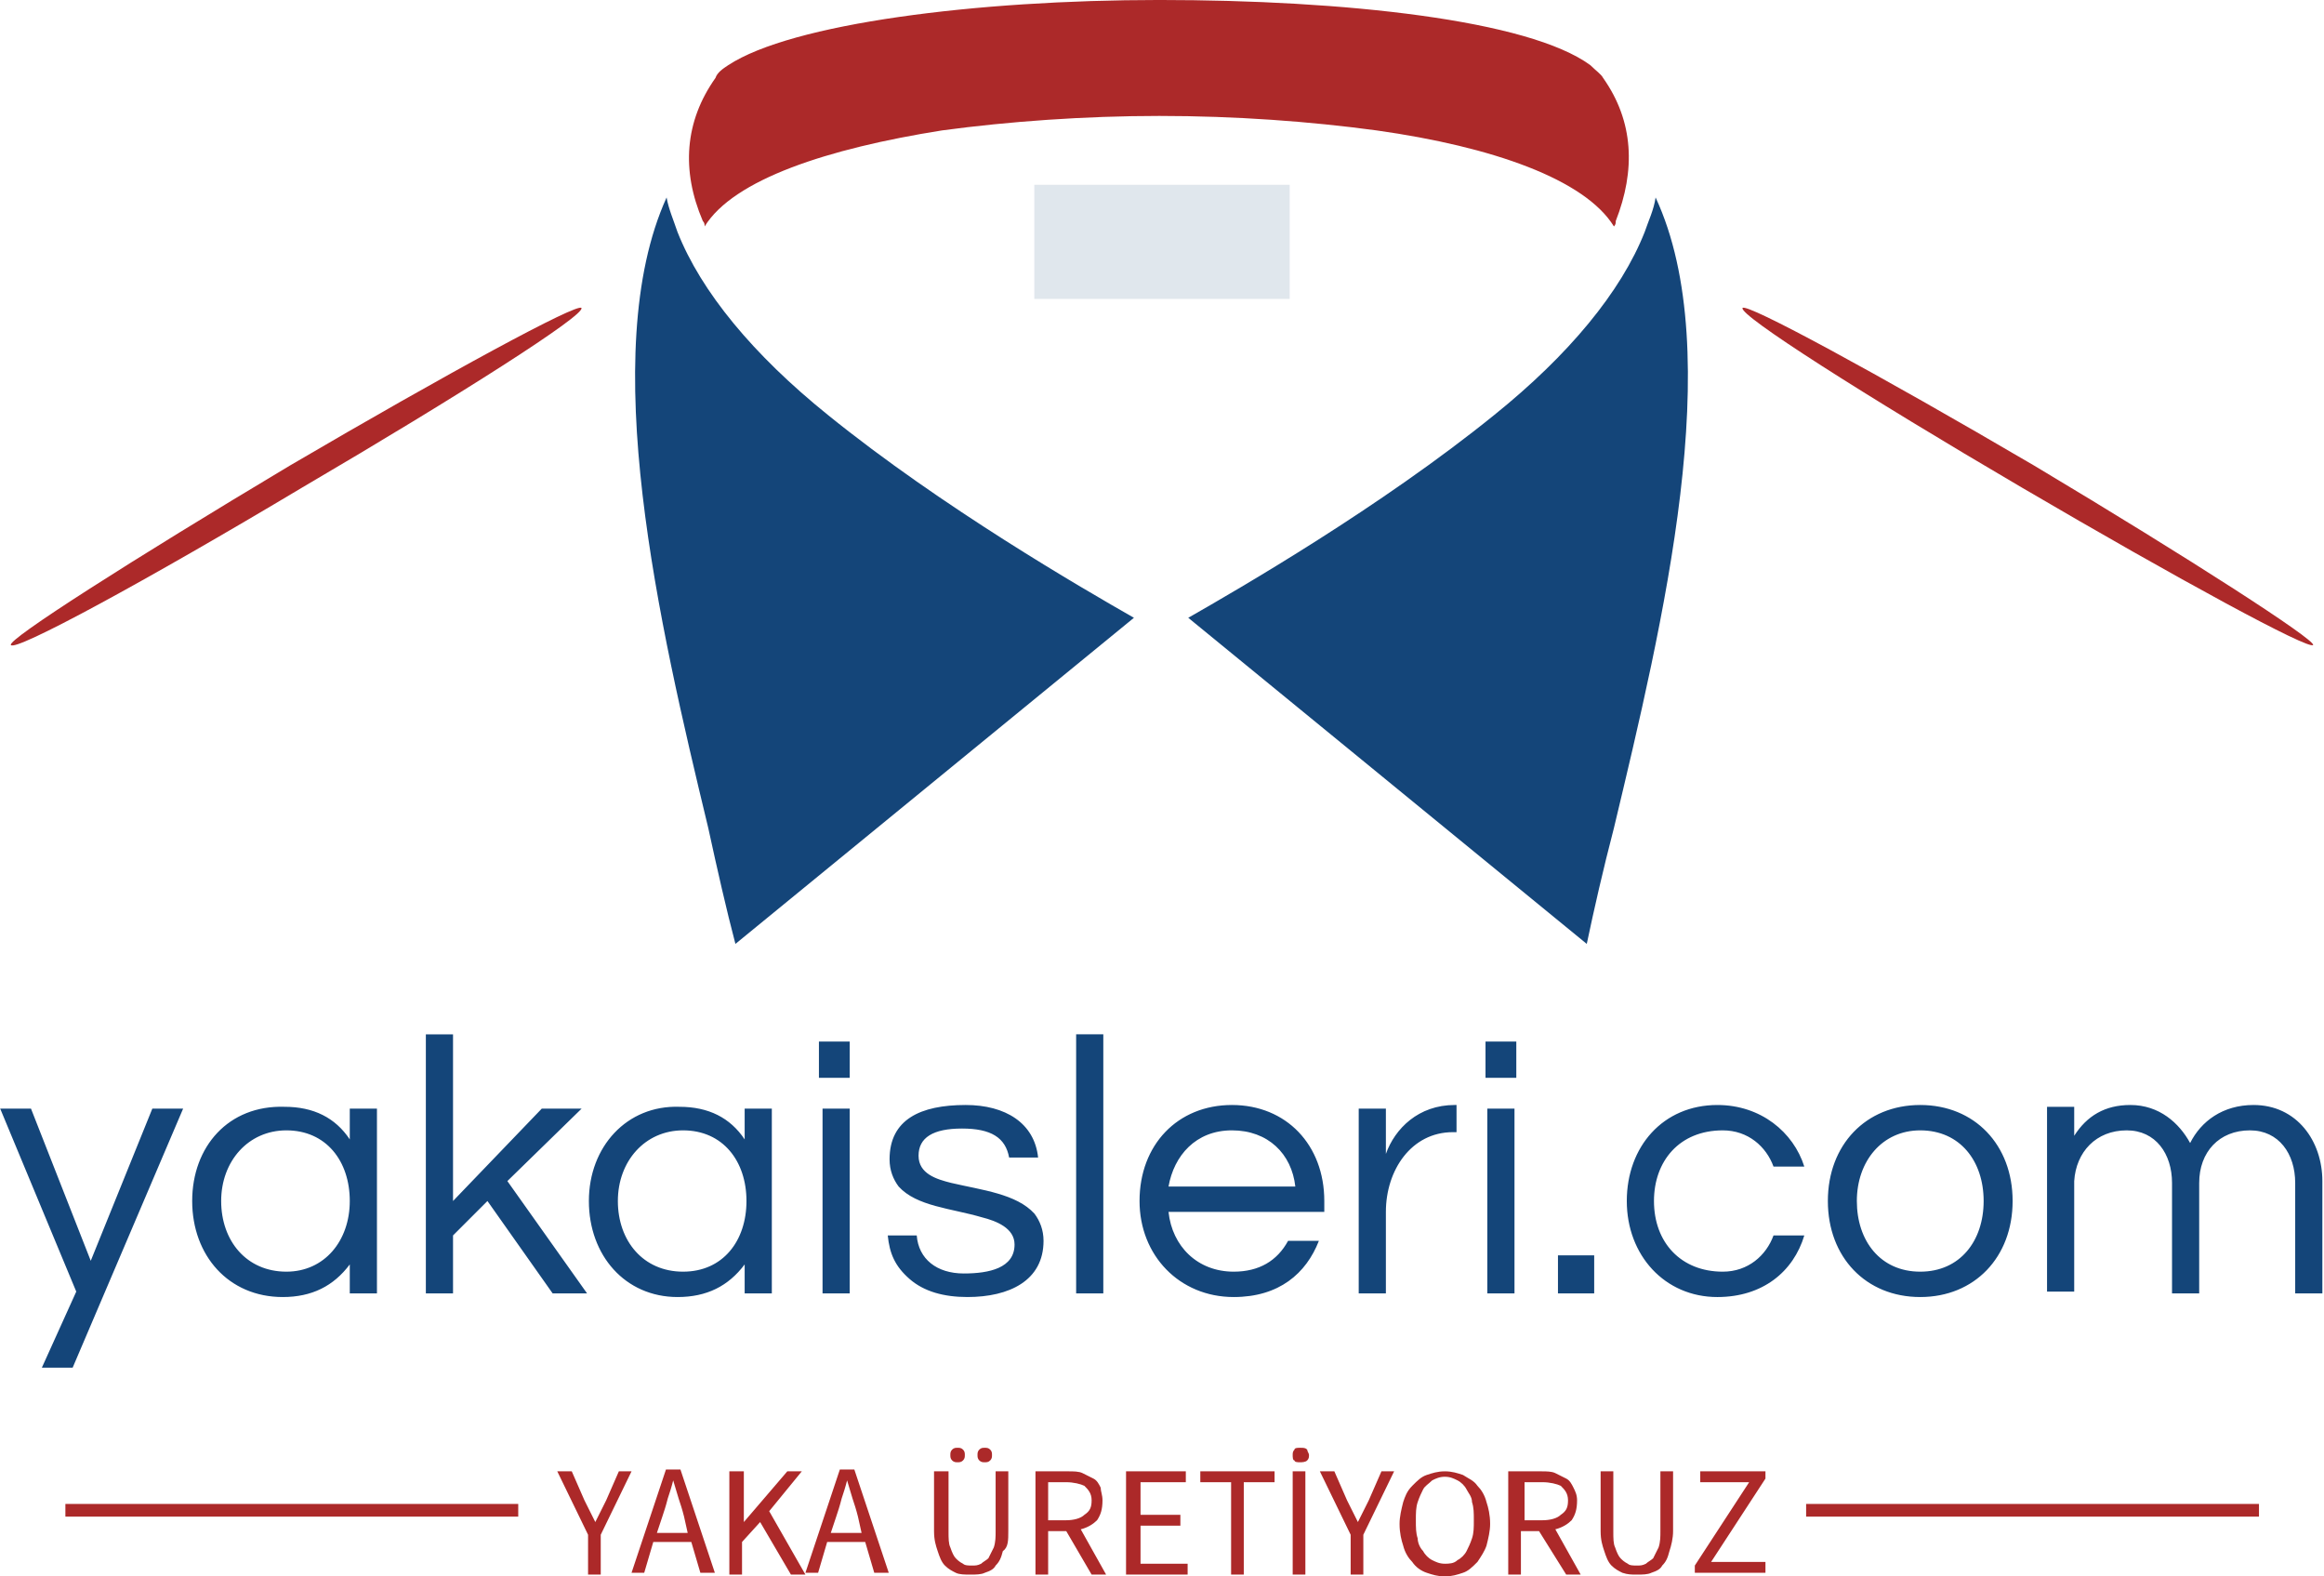 <?xml version="1.0" encoding="utf-8"?>
<!-- Generator: Adobe Illustrator 26.5.0, SVG Export Plug-In . SVG Version: 6.00 Build 0)  -->
<svg version="1.1" id="Layer_1" xmlns="http://www.w3.org/2000/svg" xmlns:xlink="http://www.w3.org/1999/xlink" x="0px" y="0px"
	 viewBox="0 0 128.3 87" style="enable-background:new 0 0 128.3 87;" xml:space="preserve">
<style type="text/css">
	.st0{fill:#144579;fill-opacity:0;}
	.st1{fill:#144579;}
	.st2{fill:#AC2929;}
	.st3{opacity:0.13;fill-rule:evenodd;clip-rule:evenodd;fill:#144579;enable-background:new    ;}
	.st4{display:none;fill-rule:evenodd;clip-rule:evenodd;fill:#AC2929;}
	.st5{fill-rule:evenodd;clip-rule:evenodd;fill:#AC2929;}
</style>
<g transform="translate(80.91,64.599)">
	<g transform="translate(0.89,0)">
		<g>
			<rect x="-81.2" y="-64.6" class="st0" width="127" height="52"/>
			<path class="st1" d="M9.6-53.7c-0.1,0.7-0.4,1.3-0.6,1.9C7.7-48.5,4.8-45,0.7-41.7c-6.3,5.1-14.1,9.6-16.9,11.2l22,18
				c0.4-1.9,0.9-4.1,1.5-6.4C10-30.2,13.6-45.1,9.6-53.7L9.6-53.7z M-45-53.7c-3.9,8.6-0.4,23.6,2.3,34.8c0.5,2.3,1,4.5,1.5,6.4
				l22-18c-2.8-1.6-10.6-6.1-16.9-11.2c-4.1-3.3-7-6.8-8.3-10.1C-44.6-52.4-44.9-53.1-45-53.7L-45-53.7z"/>
			<path class="st2" d="M-42.9-52.1c1.6-2.6,6.8-4.3,13.1-5.3c3.7-0.5,7.9-0.8,12-0.8c4.2,0,8.3,0.3,12,0.8
				c6.4,0.9,11.5,2.7,13.1,5.3c0.1-0.1,0.1-0.2,0.1-0.3c1.1-2.8,1-5.5-0.7-7.9c-0.1-0.2-0.4-0.4-0.7-0.7c-3.4-2.5-13.6-3.6-23.8-3.6
				l0,0c-10.1,0-20.3,1.3-23.8,3.6c-0.3,0.2-0.6,0.4-0.7,0.7c-1.7,2.4-1.9,5.1-0.7,7.9C-42.9-52.3-42.9-52.2-42.9-52.1L-42.9-52.1z"
				/>
			<polygon class="st3" points="-24.7,-54.4 -10.6,-54.4 -10.6,-48.1 -24.7,-48.1 			"/>
			<path class="st4" d="M-14.5-21.4h5.1v6h-5.1V-21.4L-14.5-21.4z M-33-26.9l17.4,6.4v2.2v2.2L-33-9.8l2.1-8.5L-33-26.9L-33-26.9z
				 M9.1-26.9l-17.4,6.4v2.2v2.2L9.1-9.8L7-18.3L9.1-26.9L9.1-26.9z"/>
			<path class="st5" d="M-65.8-38.9c8.7-5.1,15.9-9,16.1-8.7c0.2,0.4-6.7,4.8-15.4,9.9c-8.7,5.2-15.9,9.1-16.1,8.7
				C-81.4-29.3-74.5-33.7-65.8-38.9L-65.8-38.9z M30.5-38.9c-8.7-5.1-15.9-9-16.1-8.7c-0.2,0.4,6.7,4.8,15.4,9.9s15.9,9,16.1,8.7
				C46-29.3,39.2-33.7,30.5-38.9L30.5-38.9z"/>
		</g>
	</g>
	<g transform="translate(0,79.291)">
		<g transform="translate(0,0)">
			<g transform="scale(1)">
				<g>
					<path class="st1" d="M-76.9-68.4l6.1-14.3h-1.7l-3.4,8.4l-3.3-8.4h-1.7l4.2,10.1l-1.9,4.2H-76.9z M-70.3-77.6c0,3,2,5.3,5,5.3
						c1.6,0,2.8-0.6,3.7-1.8v1.6h1.5v-10.2h-1.5v1.7c-0.8-1.2-2-1.8-3.6-1.8C-68.3-82.9-70.3-80.6-70.3-77.6z M-65.1-73.7
						c-2.2,0-3.6-1.7-3.6-3.9c0-2.2,1.5-3.9,3.6-3.9c2.2,0,3.5,1.7,3.5,3.9C-61.6-75.4-63-73.7-65.1-73.7z M-55.9-72.5v-3.2l1.9-1.9
						l3.6,5.1h1.9l-4.4-6.2l4.1-4H-51l-4.9,5.1v-9.2h-1.5v14.3H-55.9z M-48.4-77.6c0,3,2,5.3,4.9,5.3c1.6,0,2.8-0.6,3.7-1.8v1.6h1.5
						v-10.2h-1.5v1.7c-0.8-1.2-2-1.8-3.6-1.8C-46.3-82.9-48.4-80.6-48.4-77.6z M-43.2-73.7c-2.2,0-3.6-1.7-3.6-3.9
						c0-2.2,1.5-3.9,3.6-3.9c2.2,0,3.5,1.7,3.5,3.9C-39.7-75.4-41-73.7-43.2-73.7z M-35.5-82.7v10.2h1.5v-10.2H-35.5z M-34-86.4
						h-1.7v2h1.7V-86.4z M-31.8-79.9c0,0.6,0.2,1.1,0.5,1.5c1,1.1,2.9,1.2,4.6,1.7c0.8,0.2,1.8,0.6,1.8,1.5c0,1.3-1.4,1.6-2.8,1.6
						c-1.5,0-2.5-0.8-2.6-2.1h-1.6c0.1,1,0.4,1.7,1.2,2.4c0.8,0.7,1.9,1,3.2,1c2.3,0,4.2-0.9,4.2-3.1c0-0.6-0.2-1.1-0.5-1.5
						c-1-1.1-2.9-1.3-4.6-1.7c-0.8-0.2-1.8-0.5-1.8-1.5c0-1,0.8-1.5,2.4-1.5c1.6,0,2.4,0.5,2.6,1.6h1.6c-0.2-1.9-1.8-2.9-4-2.9
						C-30.1-82.9-31.8-82.1-31.8-79.9z M-20-72.5v-14.3h-1.5v14.3H-20z M-8.1-75.4h-1.7c-0.6,1.1-1.6,1.7-3,1.7
						c-2,0-3.4-1.4-3.6-3.3h8.6v-0.6c0-3.1-2.1-5.3-5.1-5.3c-3,0-5.1,2.2-5.1,5.3c0,3,2.2,5.3,5.2,5.3C-10.3-72.3-8.8-73.6-8.1-75.4
						z M-9.4-78.4h-7c0.3-1.7,1.5-3.1,3.5-3.1C-10.9-81.5-9.6-80.2-9.4-78.4z M-4.4-80.2v-2.5h-1.5v10.2h1.5V-77
						c0-2.3,1.4-4.4,3.7-4.4h0.2v-1.5h-0.1C-2.6-82.9-3.9-81.6-4.4-80.2z M1.2-82.7v10.2h1.5v-10.2H1.2z M2.8-86.4H1.1v2h1.7V-86.4z
						 M7.1-74.6h-2v2.1h2V-74.6z M18.7-75.7h-1.7c-0.4,1.1-1.4,2-2.8,2c-2.3,0-3.8-1.6-3.8-3.9c0-2.2,1.4-3.9,3.8-3.9
						c1.4,0,2.4,0.9,2.8,2h1.7c-0.6-1.9-2.4-3.4-4.8-3.4c-3,0-5,2.3-5,5.3c0,3,2.1,5.3,5,5.3C16.4-72.3,18.1-73.7,18.7-75.7z
						 M20-77.6c0,3.1,2.1,5.3,5.1,5.3c3,0,5.1-2.2,5.1-5.3c0-3.1-2.1-5.3-5.1-5.3C22.1-82.9,20-80.7,20-77.6z M25.1-73.7
						c-2.2,0-3.5-1.7-3.5-3.9c0-2.2,1.4-3.9,3.5-3.9c2.2,0,3.5,1.7,3.5,3.9C28.6-75.4,27.3-73.7,25.1-73.7z M36.5-81.5
						c1.6,0,2.5,1.3,2.5,2.9v6.1h1.5v-6.1c0-1.7,1.1-2.9,2.8-2.9c1.6,0,2.5,1.3,2.5,2.9v6.1h1.5v-6.2c0-2.2-1.4-4.2-3.8-4.2
						c-1.7,0-2.9,0.9-3.5,2.1c-0.6-1.1-1.7-2.1-3.3-2.1c-1.4,0-2.4,0.6-3.1,1.7v-1.6h-1.5v10.2h1.5v-6.1
						C33.7-80.3,34.8-81.5,36.5-81.5z"/>
				</g>
			</g>
		</g>
		<g transform="translate(5,31.52)">
			<rect x="-82.3" y="-92.4" class="st2" width="25" height="0.7"/>
			<rect x="13.8" y="-92.4" class="st2" width="25" height="0.7"/>
			<g transform="translate(37.755,0)">
				<g transform="scale(1)">
					<path class="st2" d="M-91.2-90.7v2.2h0.7v-2.2l1.7-3.5h-0.7l-0.7,1.6c-0.1,0.2-0.2,0.4-0.3,0.6c-0.1,0.2-0.2,0.4-0.3,0.6h0
						c-0.1-0.2-0.2-0.4-0.3-0.6c-0.1-0.2-0.2-0.4-0.3-0.6l-0.7-1.6h-0.8L-91.2-90.7z M-85.7-90.8h-1.7l0.3-0.9
						c0.1-0.3,0.2-0.6,0.3-1c0.1-0.3,0.2-0.6,0.3-1h0c0.1,0.3,0.2,0.7,0.3,1c0.1,0.3,0.2,0.6,0.3,1L-85.7-90.8z M-85.5-90.3l0.5,1.7
						h0.8l-1.9-5.7h-0.8l-1.9,5.7h0.7l0.5-1.7H-85.5z M-83.4-94.2v5.7h0.7v-1.8l1-1.1l1.7,2.9h0.8l-2-3.5l1.8-2.2h-0.8l-2.4,2.8h0
						v-2.8H-83.4z M-76.1-90.8h-1.7l0.3-0.9c0.1-0.3,0.2-0.6,0.3-1c0.1-0.3,0.2-0.6,0.3-1h0c0.1,0.3,0.2,0.7,0.3,1
						c0.1,0.3,0.2,0.6,0.3,1L-76.1-90.8z M-75.9-90.3l0.5,1.7h0.8l-1.9-5.7h-0.8l-1.9,5.7h0.7l0.5-1.7H-75.9z M-72.1-94.2v3.3
						c0,0.5,0.1,0.8,0.2,1.1c0.1,0.3,0.2,0.6,0.4,0.8c0.2,0.2,0.4,0.3,0.6,0.4c0.2,0.1,0.5,0.1,0.8,0.1s0.6,0,0.8-0.1
						c0.3-0.1,0.5-0.2,0.6-0.4c0.2-0.2,0.3-0.4,0.4-0.8C-68-90-68-90.4-68-90.9v-3.3h-0.7v3.3c0,0.3,0,0.6-0.1,0.9
						c-0.1,0.2-0.2,0.4-0.3,0.6c-0.1,0.1-0.3,0.2-0.4,0.3c-0.2,0.1-0.3,0.1-0.5,0.1s-0.4,0-0.5-0.1c-0.2-0.1-0.3-0.2-0.4-0.3
						c-0.1-0.1-0.2-0.3-0.3-0.6c-0.1-0.2-0.1-0.5-0.1-0.9v-3.3H-72.1z M-70.8-94.7c0.1,0,0.2,0,0.3-0.1c0.1-0.1,0.1-0.2,0.1-0.3
						c0-0.1,0-0.2-0.1-0.3c-0.1-0.1-0.2-0.1-0.3-0.1s-0.2,0-0.3,0.1c-0.1,0.1-0.1,0.2-0.1,0.3c0,0.1,0,0.2,0.1,0.3
						S-70.9-94.7-70.8-94.7z M-69.3-94.7c0.1,0,0.2,0,0.3-0.1c0.1-0.1,0.1-0.2,0.1-0.3c0-0.1,0-0.2-0.1-0.3
						c-0.1-0.1-0.2-0.1-0.3-0.1s-0.2,0-0.3,0.1c-0.1,0.1-0.1,0.2-0.1,0.3c0,0.1,0,0.2,0.1,0.3S-69.4-94.7-69.3-94.7z M-65.8-91.5
						v-2.1h1c0.4,0,0.8,0.1,1,0.2c0.2,0.2,0.4,0.4,0.4,0.8c0,0.4-0.1,0.6-0.4,0.8c-0.2,0.2-0.6,0.3-1,0.3H-65.8z M-63.4-88.5h0.8
						L-64-91c0.4-0.1,0.7-0.3,0.9-0.5c0.2-0.3,0.3-0.6,0.3-1.1c0-0.3-0.1-0.5-0.1-0.7c-0.1-0.2-0.2-0.4-0.4-0.5
						c-0.2-0.1-0.4-0.2-0.6-0.3c-0.2-0.1-0.5-0.1-0.8-0.1h-1.8v5.7h0.7v-2.4h1L-63.4-88.5z M-61.5-94.2v5.7h3.4v-0.6h-2.6v-2.1h2.2
						v-0.6h-2.2v-1.8h2.5v-0.6H-61.5z M-55.7-93.6v5.1h0.7v-5.1h1.7v-0.6h-4.1v0.6H-55.7z M-52.3-94.2v5.7h0.7v-5.7H-52.3z
						 M-51.9-94.7c0.1,0,0.3,0,0.4-0.1c0.1-0.1,0.1-0.2,0.1-0.3c0-0.1-0.1-0.2-0.1-0.3c-0.1-0.1-0.2-0.1-0.4-0.1
						c-0.1,0-0.3,0-0.3,0.1c-0.1,0.1-0.1,0.2-0.1,0.3c0,0.1,0,0.3,0.1,0.3C-52.2-94.7-52-94.7-51.9-94.7z M-49.1-90.7v2.2h0.7v-2.2
						l1.7-3.5h-0.7l-0.7,1.6c-0.1,0.2-0.2,0.4-0.3,0.6c-0.1,0.2-0.2,0.4-0.3,0.6h0c-0.1-0.2-0.2-0.4-0.3-0.6
						c-0.1-0.2-0.2-0.4-0.3-0.6l-0.7-1.6h-0.8L-49.1-90.7z M-43.9-88.4c0.4,0,0.7-0.1,1-0.2c0.3-0.1,0.5-0.3,0.8-0.6
						c0.2-0.3,0.4-0.6,0.5-0.9c0.1-0.4,0.2-0.8,0.2-1.2c0-0.5-0.1-0.9-0.2-1.2c-0.1-0.4-0.3-0.7-0.5-0.9c-0.2-0.3-0.5-0.4-0.8-0.6
						c-0.3-0.1-0.6-0.2-1-0.2c-0.4,0-0.7,0.1-1,0.2c-0.3,0.1-0.5,0.3-0.8,0.6s-0.4,0.6-0.5,0.9c-0.1,0.4-0.2,0.8-0.2,1.2
						c0,0.5,0.1,0.9,0.2,1.2c0.1,0.4,0.3,0.7,0.5,0.9c0.2,0.3,0.5,0.5,0.8,0.6C-44.6-88.5-44.3-88.4-43.9-88.4z M-43.9-89.1
						c-0.3,0-0.5-0.1-0.7-0.2c-0.2-0.1-0.4-0.3-0.5-0.5c-0.2-0.2-0.3-0.5-0.3-0.7c-0.1-0.3-0.1-0.6-0.1-1c0-0.4,0-0.7,0.1-1
						c0.1-0.3,0.2-0.5,0.3-0.7c0.1-0.2,0.3-0.3,0.5-0.5c0.2-0.1,0.4-0.2,0.7-0.2c0.3,0,0.5,0.1,0.7,0.2c0.2,0.1,0.4,0.3,0.5,0.5
						c0.1,0.2,0.3,0.4,0.3,0.7c0.1,0.3,0.1,0.6,0.1,1c0,0.4,0,0.7-0.1,1c-0.1,0.3-0.2,0.5-0.3,0.7c-0.1,0.2-0.3,0.4-0.5,0.5
						C-43.4-89.1-43.7-89.1-43.9-89.1z M-39.5-91.5v-2.1h1c0.4,0,0.8,0.1,1,0.2c0.2,0.2,0.4,0.4,0.4,0.8c0,0.4-0.1,0.6-0.4,0.8
						c-0.2,0.2-0.6,0.3-1,0.3H-39.5z M-37.2-88.5h0.8l-1.4-2.5c0.4-0.1,0.7-0.3,0.9-0.5c0.2-0.3,0.3-0.6,0.3-1.1
						c0-0.3-0.1-0.5-0.2-0.7c-0.1-0.2-0.2-0.4-0.4-0.5c-0.2-0.1-0.4-0.2-0.6-0.3c-0.2-0.1-0.5-0.1-0.8-0.1h-1.8v5.7h0.7v-2.4h1
						L-37.2-88.5z M-35.3-94.2v3.3c0,0.5,0.1,0.8,0.2,1.1c0.1,0.3,0.2,0.6,0.4,0.8c0.2,0.2,0.4,0.3,0.6,0.4c0.3,0.1,0.5,0.1,0.8,0.1
						c0.3,0,0.6,0,0.8-0.1c0.3-0.1,0.5-0.2,0.6-0.4c0.2-0.2,0.3-0.4,0.4-0.8c0.1-0.3,0.2-0.7,0.2-1.1v-3.3h-0.7v3.3
						c0,0.3,0,0.6-0.1,0.9c-0.1,0.2-0.2,0.4-0.3,0.6c-0.1,0.1-0.3,0.2-0.4,0.3c-0.2,0.1-0.3,0.1-0.5,0.1c-0.2,0-0.4,0-0.5-0.1
						c-0.2-0.1-0.3-0.2-0.4-0.3c-0.1-0.1-0.2-0.3-0.3-0.6c-0.1-0.2-0.1-0.5-0.1-0.9v-3.3H-35.3z M-30.1-89v0.4h3.9v-0.6h-3l3-4.6
						v-0.4h-3.6v0.6h2.7L-30.1-89z"/>
				</g>
			</g>
		</g>
	</g>
</g>
</svg>
